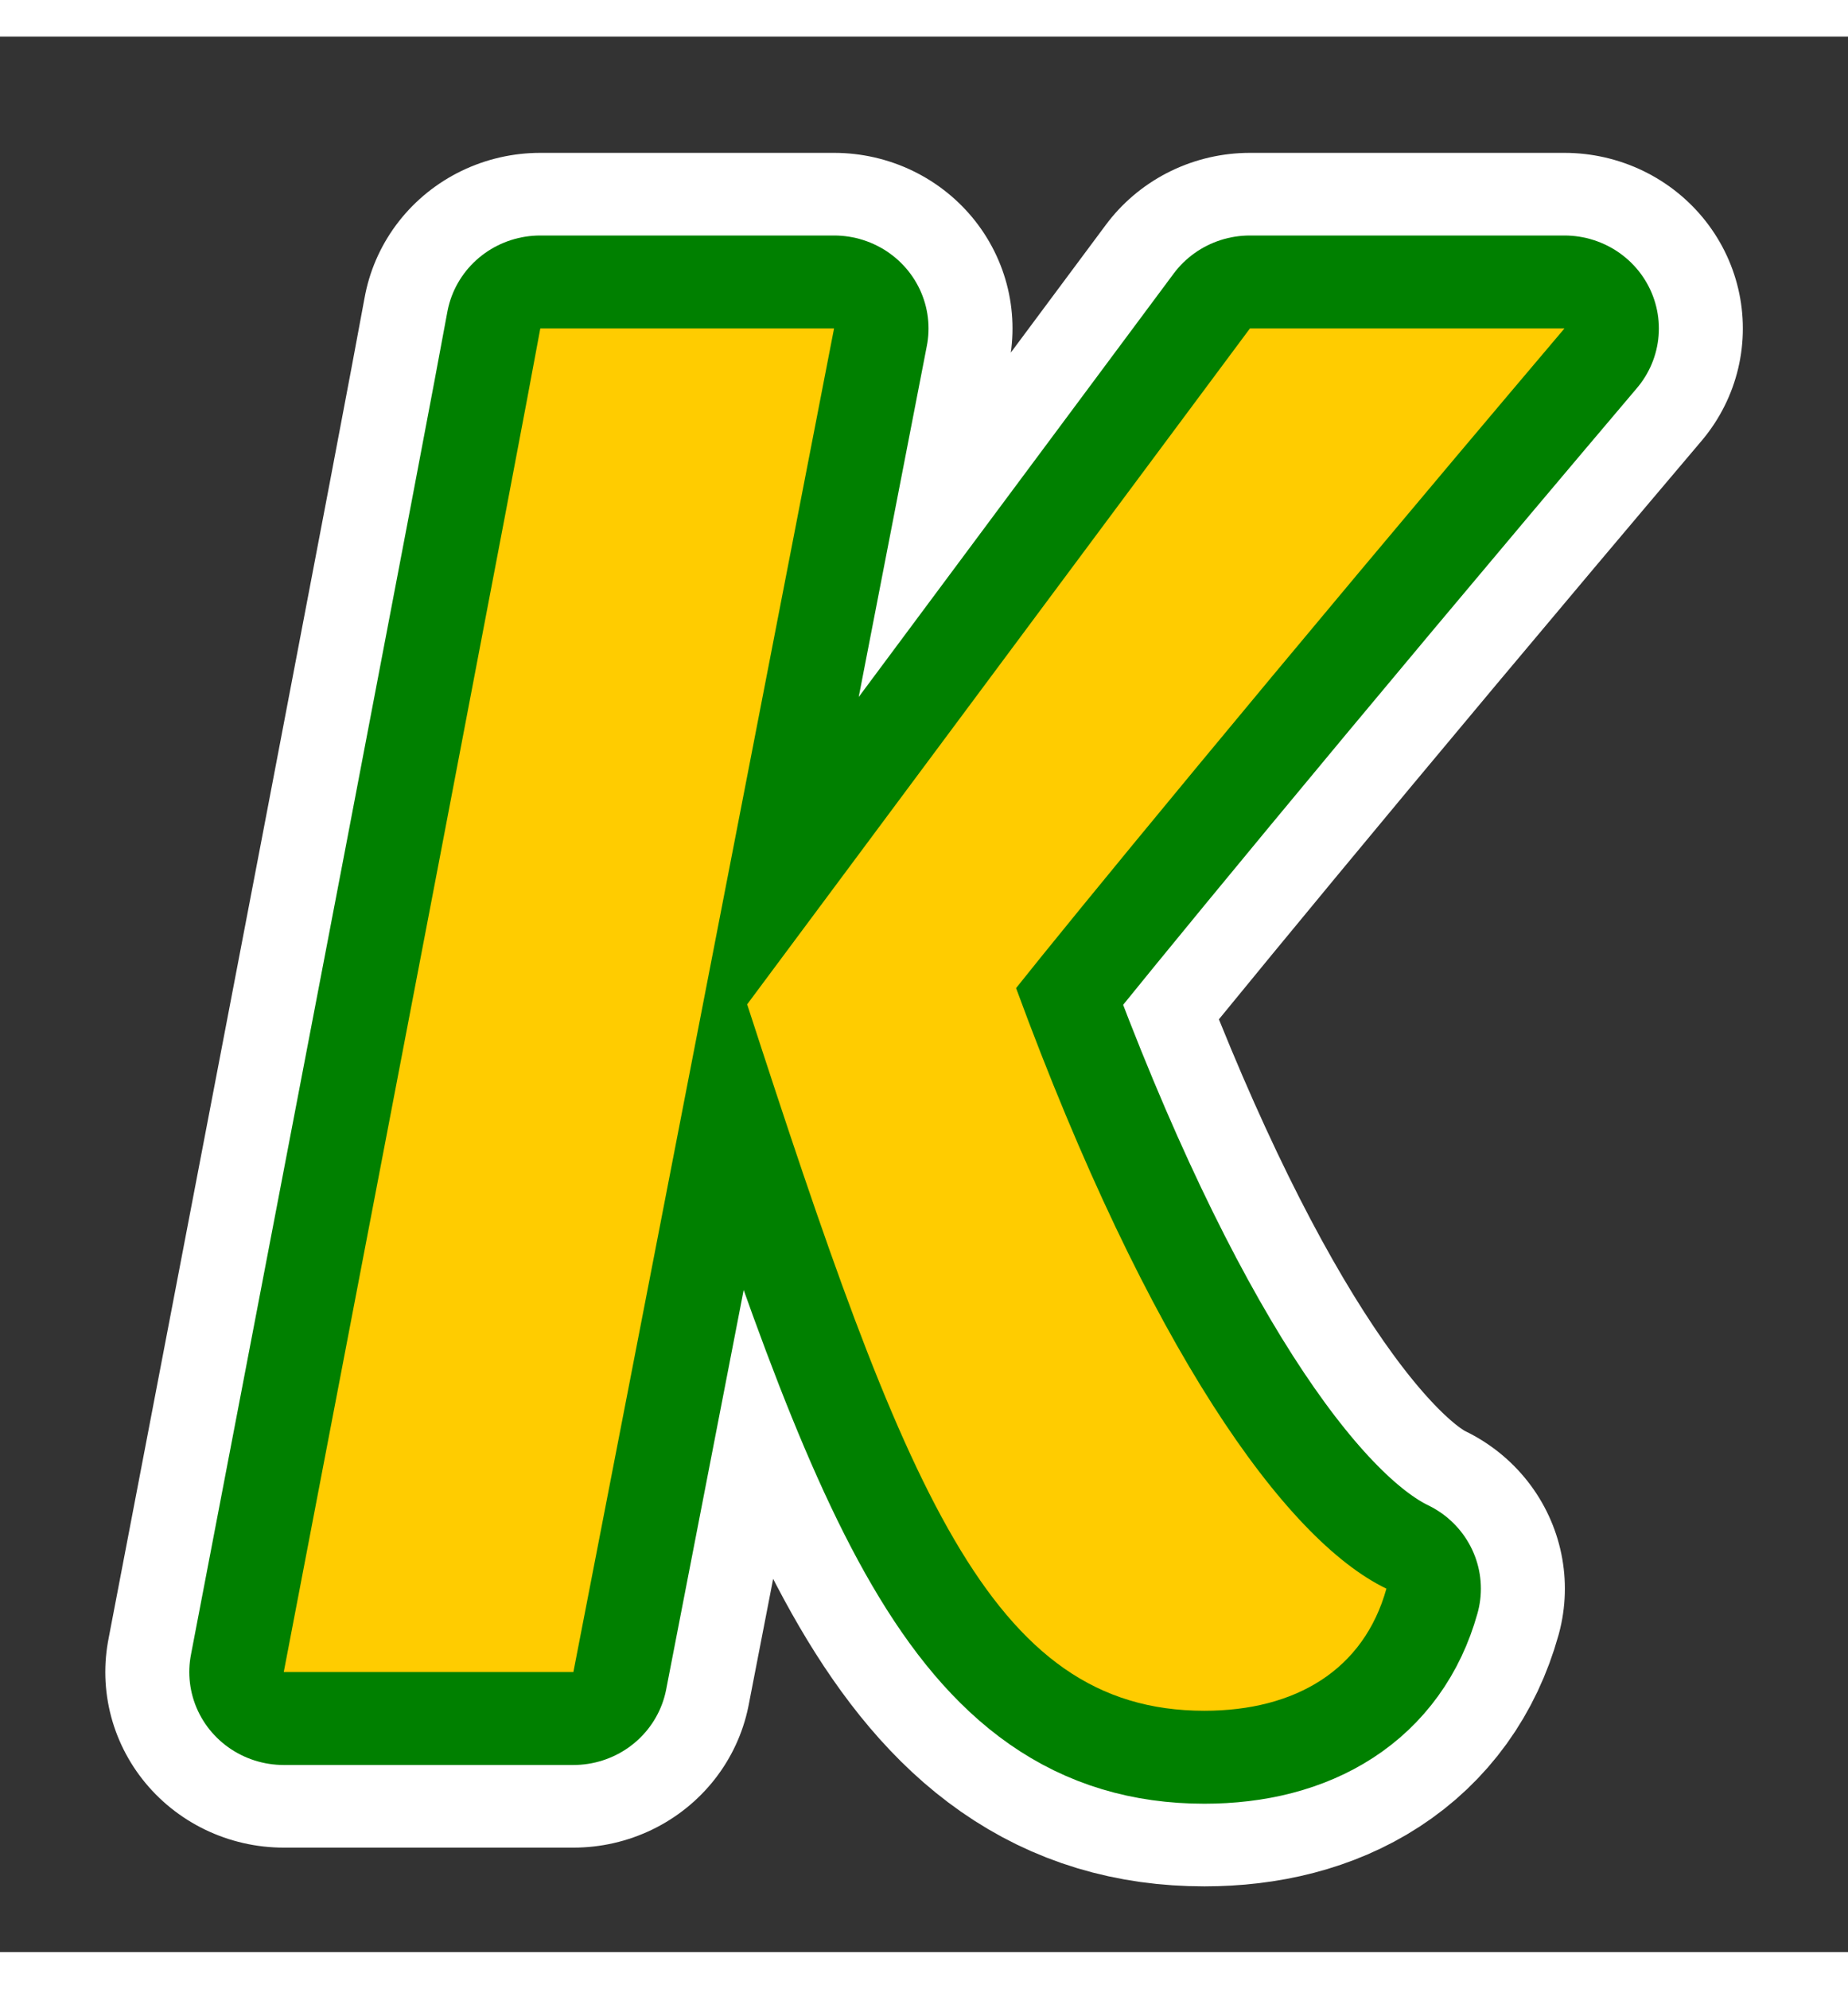 <?xml version="1.0" encoding="UTF-8" standalone="no"?>
<svg
   xmlns:dc="http://purl.org/dc/elements/1.1/"
   xmlns:cc="http://creativecommons.org/ns#"
   xmlns:rdf="http://www.w3.org/1999/02/22-rdf-syntax-ns#"
   xmlns:svg="http://www.w3.org/2000/svg"
   xmlns="http://www.w3.org/2000/svg"
   xmlns:sodipodi="http://sodipodi.sourceforge.net/DTD/sodipodi-0.dtd"
   xmlns:inkscape="http://www.inkscape.org/namespaces/inkscape"
   width="250.754mm"
   height="269.766mm"
   viewBox="0 0 250.754 259.844"
   version="1.1"
   id="svg6896"
   inkscape:version="1.0.2-2 (e86c870879, 2021-01-15)"
   sodipodi:docname="Favicon K 2.svg">
  <rect x="0" y="0" width="250.754" height="259.844" fill="#333333" stroke="none"/>
  <defs
     id="defs6890" />
  <sodipodi:namedview
     id="base"
     pagecolor="#ffffff"
     bordercolor="#666666"
     borderopacity="1.0"
     inkscape:pageopacity="0.0"
     inkscape:pageshadow="2"
     inkscape:zoom="0.35"
     inkscape:cx="378.07184"
     inkscape:cy="778.0364"
     inkscape:document-units="mm"
     inkscape:current-layer="layer1"
     inkscape:document-rotation="0"
     showgrid="false"
     inkscape:window-width="1267"
     inkscape:window-height="1009"
     inkscape:window-x="2154"
     inkscape:window-y="2"
     inkscape:window-maximized="0"
     fit-margin-top="0"
     fit-margin-left="0"
     fit-margin-right="0"
     fit-margin-bottom="0"
     viewbox-height="81.181" />
  <g
     inkscape:label="Layer 1"
     inkscape:groupmode="layer"
     id="layer1"
     transform="translate(17.276,6.333)">
    <g
       id="g2384-1-1-7-8"
       transform="matrix(10.767,0,0,10.591,-126.281,-501.86)"
       style="fill:#ffcc00">
      <path
         d="m 17.35,67.735 3.285,-17.209 h -3.702 c -0.261,1.46 -2.034,10.847 -3.233,17.209 z M 29.839,50.526 H 25.876 L 19.54,59.183 c 1.982,6.206 3.051,9.048 5.762,9.048 1.147,0 2.008,-0.521 2.294,-1.564 -1.278,-0.626 -2.998,-3.077 -4.667,-7.692 0.652,-0.834 3.129,-3.911 6.91,-8.448 z"
         style="font-style:italic;font-variant:normal;font-weight:500;font-stretch:normal;font-size:26.074px;line-height:1.25;font-family:Sansita;-inkscape-font-specification:'Sansita, Medium Italic';font-variant-ligatures:normal;font-variant-caps:normal;font-variant-numeric:normal;font-variant-east-asian:normal;letter-spacing:14.666px;fill:#ffcc00;fill-opacity:1;stroke:#ffffff;stroke-width:4.498;stroke-linecap:round;stroke-linejoin:round;stroke-miterlimit:4;stroke-dasharray:none"
         id="path2224-7-6-26-8" />
      <path
         d="m 17.35,67.735 3.285,-17.209 h -3.702 c -0.261,1.46 -2.034,10.847 -3.233,17.209 z M 29.839,50.526 H 25.876 L 19.54,59.183 c 1.982,6.206 3.051,9.048 5.762,9.048 1.147,0 2.008,-0.521 2.294,-1.564 -1.278,-0.626 -2.998,-3.077 -4.667,-7.692 0.652,-0.834 3.129,-3.911 6.91,-8.448 z"
         style="font-style:italic;font-variant:normal;font-weight:500;font-stretch:normal;font-size:26.074px;line-height:1.25;font-family:Sansita;-inkscape-font-specification:'Sansita, Medium Italic';font-variant-ligatures:normal;font-variant-caps:normal;font-variant-numeric:normal;font-variant-east-asian:normal;letter-spacing:14.666px;fill:#00aa00;fill-opacity:1;stroke:#008000;stroke-width:2.381;stroke-linecap:round;stroke-linejoin:round;stroke-miterlimit:4;stroke-dasharray:none"
         id="path2200-3-6-4-7" />
      <path
         d="m 17.35,67.735 3.285,-17.209 h -3.702 c -0.261,1.46 -2.034,10.847 -3.233,17.209 z M 29.839,50.526 H 25.876 L 19.54,59.183 c 1.982,6.206 3.051,9.048 5.762,9.048 1.147,0 2.008,-0.521 2.294,-1.564 -1.278,-0.626 -2.998,-3.077 -4.667,-7.692 0.652,-0.834 3.129,-3.911 6.91,-8.448 z"
         style="font-style:italic;font-variant:normal;font-weight:500;font-stretch:normal;font-size:26.074px;line-height:1.25;font-family:Sansita;-inkscape-font-specification:'Sansita, Medium Italic';font-variant-ligatures:normal;font-variant-caps:normal;font-variant-numeric:normal;font-variant-east-asian:normal;letter-spacing:14.666px;fill:#ffcc00;fill-opacity:1;stroke:none;stroke-width:0.489"
         id="path2177-7-8-9-8" />
    </g>
  </g>
</svg>
